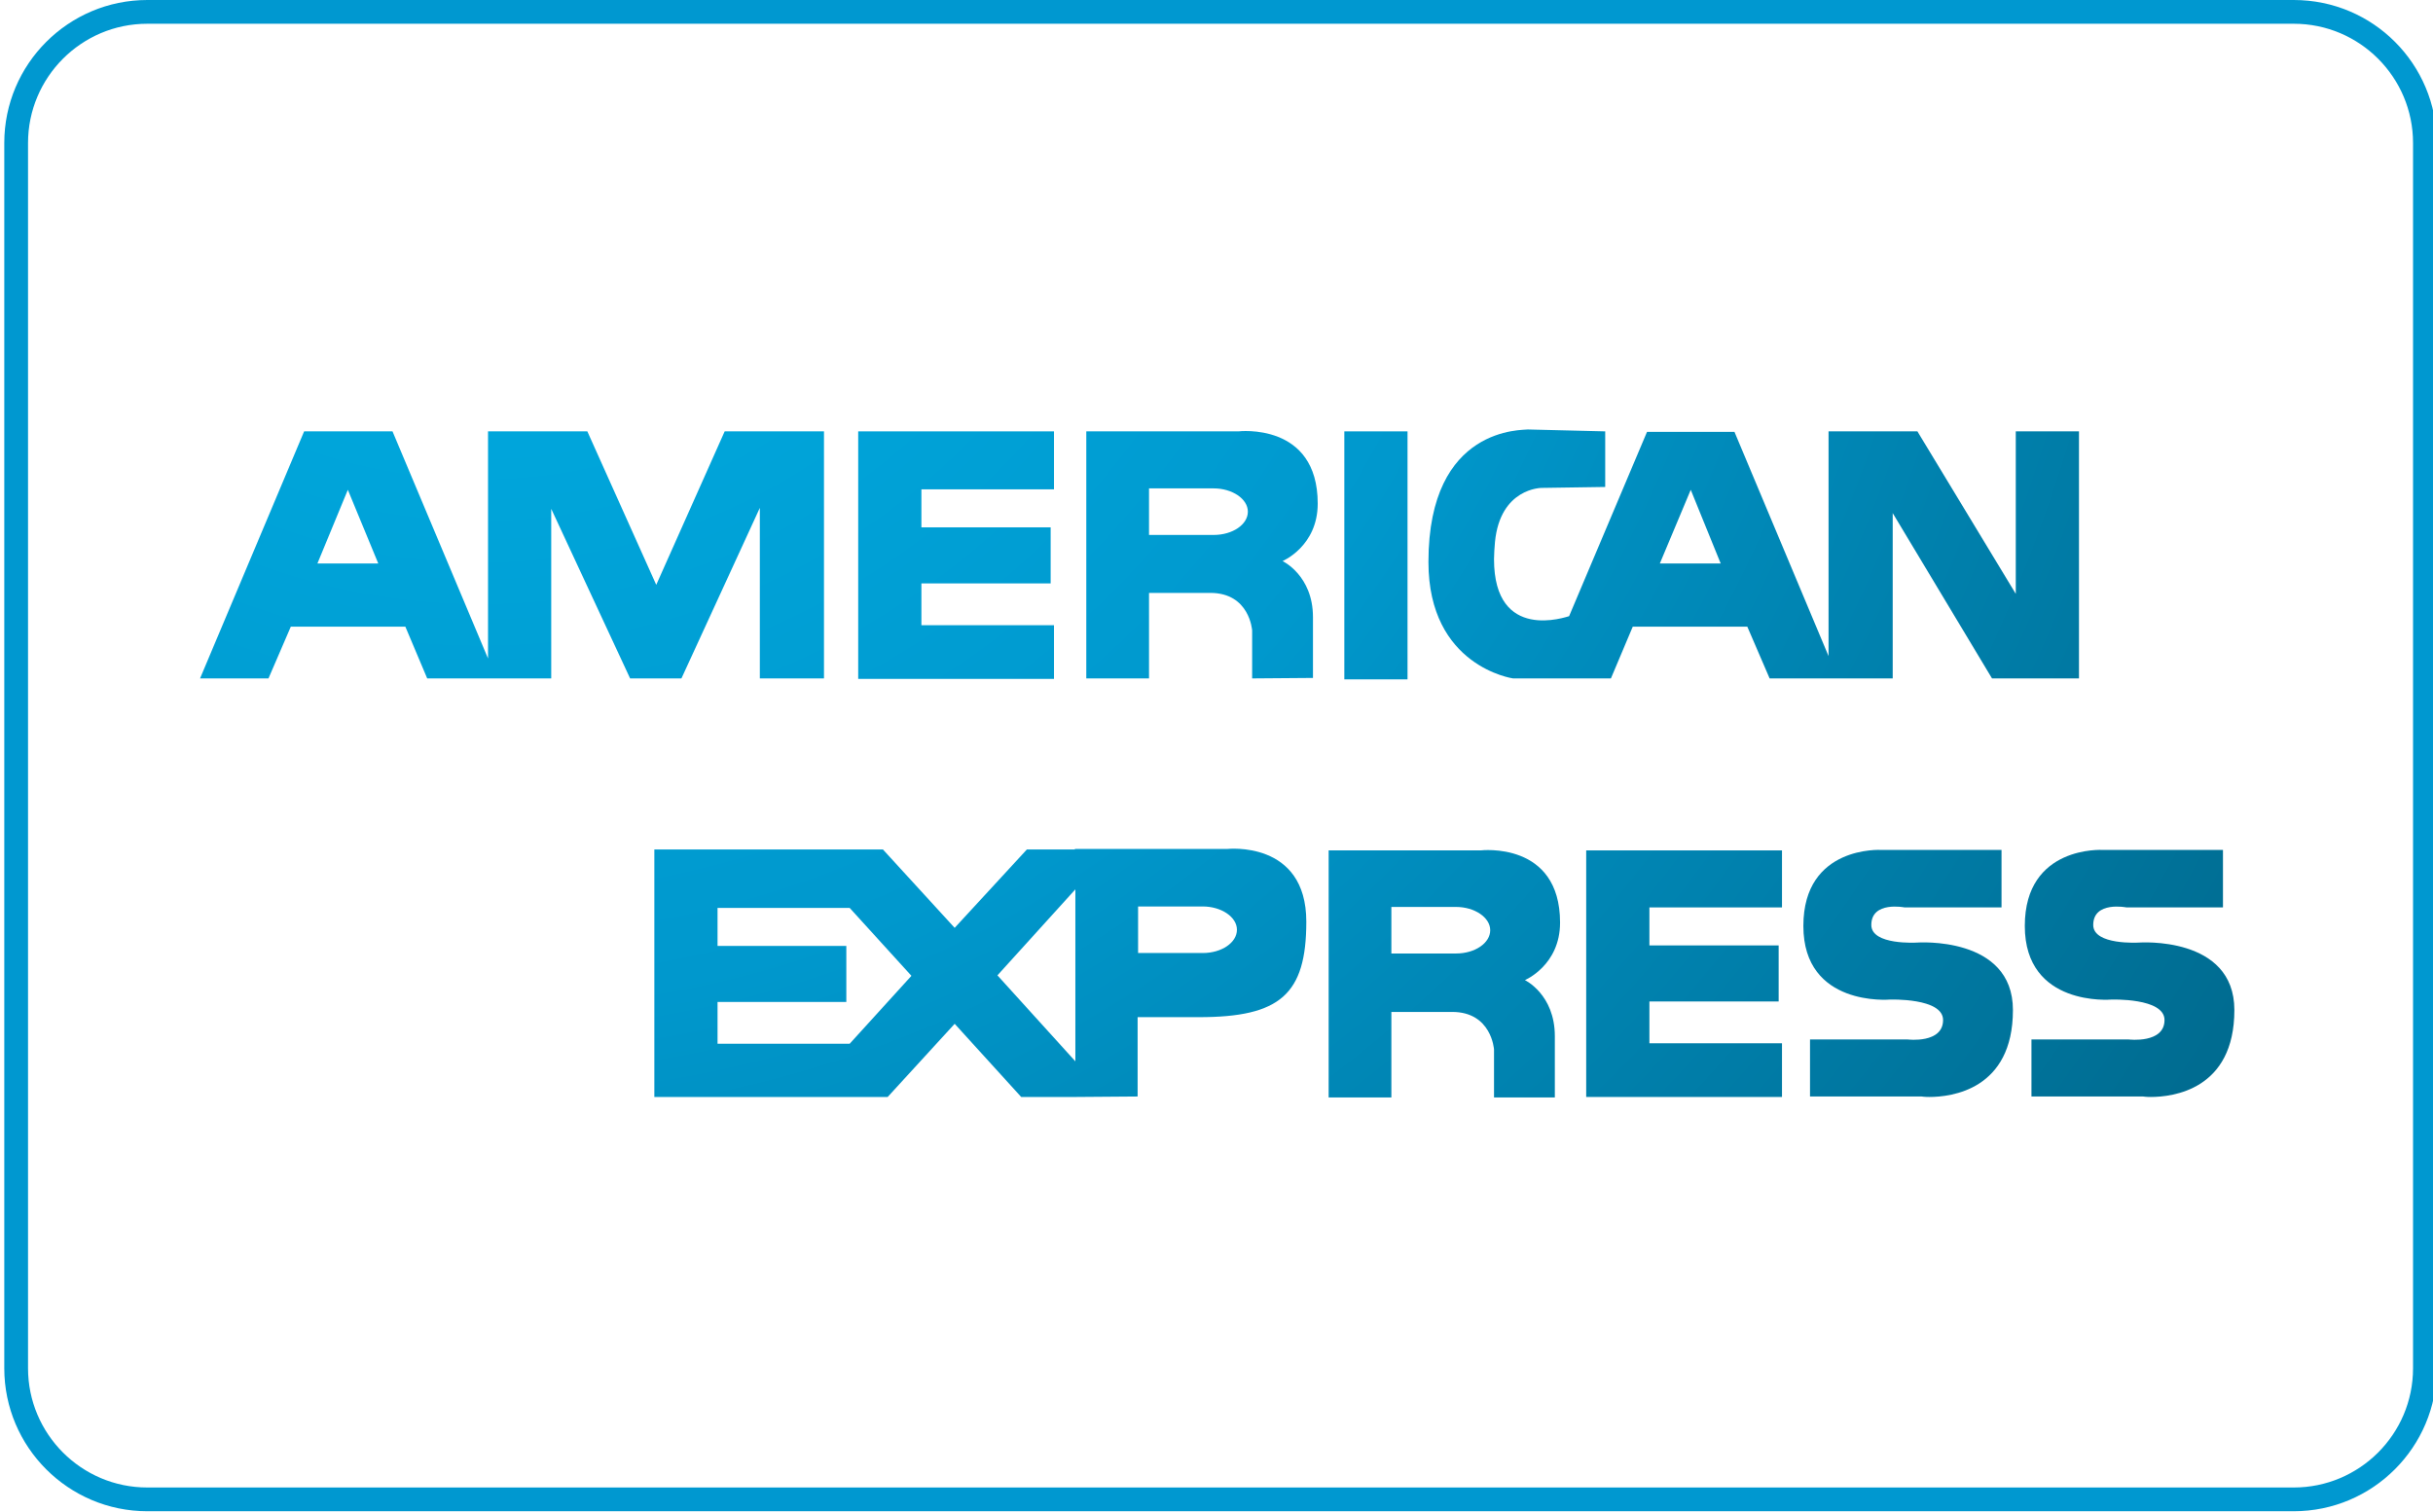 <?xml version="1.0" encoding="utf-8"?>
<!-- Generator: Adobe Illustrator 26.0.0, SVG Export Plug-In . SVG Version: 6.00 Build 0)  -->
<svg version="1.1" id="Layer_1" xmlns="http://www.w3.org/2000/svg" xmlns:xlink="http://www.w3.org/1999/xlink" x="0px" y="0px"
	 viewBox="0 0 512 318.2" style="enable-background:new 0 0 512 318.2;" xml:space="preserve">
<style type="text/css">
	.st0{fill:#0098D0;}
	.st1{fill:url(#SVGID_00000061437864965416675640000016419221715186951572_);}
	.st2{fill:url(#SVGID_00000004505905581136839340000000980697867645545870_);}
	.st3{fill:url(#SVGID_00000164501420778936010180000005593954216779156870_);}
	.st4{fill:url(#SVGID_00000008132561634750073420000008074156822941262242_);}
	.st5{fill:url(#SVGID_00000119822465600804790880000003767195597568690853_);}
	.st6{fill:url(#SVGID_00000114074916473362919630000001905598392559195276_);}
	.st7{fill:url(#SVGID_00000164473618816085938460000009083194292973203101_);}
	.st8{fill:url(#SVGID_00000178895627581086205870000015946238650285529264_);}
	.st9{fill:url(#SVGID_00000105387898376133713670000015105432197985408386_);}
	.st10{fill:url(#SVGID_00000049942174804319569380000009864695653234225556_);}
</style>
<g>
	<g>
		<path class="st0" d="M482.7,5c13.9,0,25.1,11.3,25.1,25.1V288c0,13.9-11.3,25.1-25.1,25.1H31c-13.9,0-25.1-11.3-25.1-25.1V30.1
			C5.9,16.3,17.1,5,31,5L482.7,5z M482.7,0H31C14.4,0,0.9,13.5,0.9,30.1V288c0,16.6,13.5,30.1,30.1,30.1h451.7
			c16.6,0,30.1-13.5,30.1-30.1V30.1C512.8,13.5,499.4,0,482.7,0L482.7,0z"/>
	</g>
	<g>
		<g>
			<g>
				<g>
					
						<radialGradient id="SVGID_00000132771948015895972820000018368560275531497857_" cx="101.184" cy="324.024" r="512.078" gradientTransform="matrix(1 0 0 -1 0 315.604)" gradientUnits="userSpaceOnUse">
						<stop  offset="0" style="stop-color:#00B1E7"/>
						<stop  offset="0.427" style="stop-color:#0098CD"/>
						<stop  offset="0.524" style="stop-color:#008DBE"/>
						<stop  offset="0.84" style="stop-color:#006C91"/>
						<stop  offset="1" style="stop-color:#005F80"/>
					</radialGradient>
					<path id="SVGID_1_" style="fill:url(#SVGID_00000132771948015895972820000018368560275531497857_);" d="M263.5,142.8v-10.1
						c0,0-0.5-7.9-8.8-7.9h-12.9v18h-13.2v-52h32c0,0,16.7-2,16.7,15.2c0,9-7.4,12.1-7.4,12.1s6.4,3,6.4,11.8v12.8L263.5,142.8
						 M241.8,112.6h13.6c4,0,7.2-2.2,7.2-4.9c0-2.7-3.3-4.9-7.2-4.9h-13.6L241.8,112.6z"/>
				</g>
			</g>
			<g>
				<g>
					
						<radialGradient id="SVGID_00000025430596341727387000000005771100760011585457_" cx="101.202" cy="324.024" r="512.044" gradientTransform="matrix(1 0 0 -1 0 315.604)" gradientUnits="userSpaceOnUse">
						<stop  offset="0" style="stop-color:#00B1E7"/>
						<stop  offset="0.427" style="stop-color:#0098CD"/>
						<stop  offset="0.524" style="stop-color:#008DBE"/>
						<stop  offset="0.84" style="stop-color:#006C91"/>
						<stop  offset="1" style="stop-color:#005F80"/>
					</radialGradient>
					<path id="SVGID_4_" style="fill:url(#SVGID_00000025430596341727387000000005771100760011585457_);" d="M419.2,142.8
						l-20.9-34.8v34.8h-11.4h-2.1h-12.4l-4.7-10.9h-24.1l-4.6,10.9h-12.1h-2.2h-6.3c0,0-17.8-2.5-17.8-24.5
						c0-28.9,20.2-27.7,20.9-27.9l16.3,0.4v11.7l-13.4,0.2c0,0-8.7,0-9.8,11.4c-0.1,1.3-0.2,2.5-0.2,3.6c0,17.6,15.3,12.1,15.8,12
						l16.4-38.8H365l19.8,47.2V90.8h18.7l20.7,34.2V90.8h13.3v52H419.2z M349.3,118.6h12.8l-6.3-15.5L349.3,118.6z"/>
				</g>
			</g>
			<g>
				<g>
					
						<radialGradient id="SVGID_00000033331190060320986620000011783899924379157182_" cx="101.203" cy="324.016" r="512.049" gradientTransform="matrix(1 0 0 -1 0 315.604)" gradientUnits="userSpaceOnUse">
						<stop  offset="0" style="stop-color:#00B1E7"/>
						<stop  offset="0.427" style="stop-color:#0098CD"/>
						<stop  offset="0.524" style="stop-color:#008DBE"/>
						<stop  offset="0.84" style="stop-color:#006C91"/>
						<stop  offset="1" style="stop-color:#005F80"/>
					</radialGradient>
					<path id="SVGID_7_" style="fill:url(#SVGID_00000033331190060320986620000011783899924379157182_);" d="M159.9,142.8v-35.9
						l-16.5,35.9h-10.8l-16.6-35.7v35.7h-11.5h-1.8H89.9l-4.6-10.9H61.2l-4.7,10.9H42.1l21.9-52h18.6l20.1,47.8V90.8h20.9l14.5,32.3
						l14.4-32.3h20.9v52H159.9z M66.8,118.6h12.8l-6.4-15.5L66.8,118.6z"/>
				</g>
			</g>
			<g>
				<g>
					
						<radialGradient id="SVGID_00000109720763966347355370000001300524546778725815_" cx="101.174" cy="324.016" r="512.087" gradientTransform="matrix(1 0 0 -1 0 315.604)" gradientUnits="userSpaceOnUse">
						<stop  offset="0" style="stop-color:#00B1E7"/>
						<stop  offset="0.427" style="stop-color:#0098CD"/>
						<stop  offset="0.524" style="stop-color:#008DBE"/>
						<stop  offset="0.84" style="stop-color:#006C91"/>
						<stop  offset="1" style="stop-color:#005F80"/>
					</radialGradient>
					<path id="SVGID_10_" style="fill:url(#SVGID_00000109720763966347355370000001300524546778725815_);" d="M180.6,142.8v-52h41.2
						V103h-27.9v8h27.2v11.8h-27.2v8.8h27.9v11.3H180.6z"/>
				</g>
			</g>
			<g>
				<g>
					
						<radialGradient id="SVGID_00000103238431631404378280000008879071343307179148_" cx="101.194" cy="324.014" r="512.057" gradientTransform="matrix(1 0 0 -1 0 315.604)" gradientUnits="userSpaceOnUse">
						<stop  offset="0" style="stop-color:#00B1E7"/>
						<stop  offset="0.427" style="stop-color:#0098CD"/>
						<stop  offset="0.524" style="stop-color:#008DBE"/>
						<stop  offset="0.84" style="stop-color:#006C91"/>
						<stop  offset="1" style="stop-color:#005F80"/>
					</radialGradient>
					<path id="SVGID_13_" style="fill:url(#SVGID_00000103238431631404378280000008879071343307179148_);" d="M282.9,143V90.8h13.3
						V143H282.9z"/>
				</g>
			</g>
		</g>
		<g>
			<g>
				<g>
					
						<radialGradient id="SVGID_00000060031395078302035580000017448494471698983848_" cx="101.194" cy="324.016" r="512.043" gradientTransform="matrix(1 0 0 -1 0 315.604)" gradientUnits="userSpaceOnUse">
						<stop  offset="0" style="stop-color:#00B1E7"/>
						<stop  offset="0.427" style="stop-color:#0098CD"/>
						<stop  offset="0.524" style="stop-color:#008DBE"/>
						<stop  offset="0.84" style="stop-color:#006C91"/>
						<stop  offset="1" style="stop-color:#005F80"/>
					</radialGradient>
					<path id="SVGID_16_" style="fill:url(#SVGID_00000060031395078302035580000017448494471698983848_);" d="M314.4,231v-10.1
						c0,0-0.5-7.9-8.8-7.9h-12.8v18h-13.2v-52h32c0,0,16.7-2,16.7,15.2c0,9-7.4,12.1-7.4,12.1s6.3,3,6.3,11.8V231L314.4,231
						 M292.8,200.7h13.6c4,0,7.2-2.2,7.2-4.9c0-2.7-3.3-4.9-7.2-4.9h-13.6V200.7z"/>
				</g>
			</g>
			<g>
				<g>
					
						<radialGradient id="SVGID_00000018939307939425558690000002352940341374459811_" cx="101.2" cy="324.031" r="512.073" gradientTransform="matrix(1 0 0 -1 0 315.604)" gradientUnits="userSpaceOnUse">
						<stop  offset="0" style="stop-color:#00B1E7"/>
						<stop  offset="0.427" style="stop-color:#0098CD"/>
						<stop  offset="0.524" style="stop-color:#008DBE"/>
						<stop  offset="0.84" style="stop-color:#006C91"/>
						<stop  offset="1" style="stop-color:#005F80"/>
					</radialGradient>
					<path id="SVGID_19_" style="fill:url(#SVGID_00000018939307939425558690000002352940341374459811_);" d="M226.4,230.9h-11.5
						l-14-15.4l-14.1,15.4h-8h-41.1v-52.1h41.1h7l15.1,16.5l15.2-16.5h10.1v-0.1h32c0,0,16.7-1.9,16.7,15.3
						c0,15.3-5.5,20.1-22.6,20.1h-12.9v16.7L226.4,230.9z M209.9,205.3l16.4,18.1v-36.2L209.9,205.3z M151,219.7h27.8l13-14.3
						l-13-14.3H151v8h27.1v11.8H151V219.7z M239.5,200.6h13.6c4,0,7.2-2.2,7.2-4.9c0-2.7-3.3-4.9-7.2-4.9h-13.6L239.5,200.6z"/>
				</g>
			</g>
			<g>
				<g>
					
						<radialGradient id="SVGID_00000117649588716153184780000008955022146851310998_" cx="101.203" cy="324.011" r="512.04" gradientTransform="matrix(1 0 0 -1 0 315.604)" gradientUnits="userSpaceOnUse">
						<stop  offset="0" style="stop-color:#00B1E7"/>
						<stop  offset="0.427" style="stop-color:#0098CD"/>
						<stop  offset="0.524" style="stop-color:#008DBE"/>
						<stop  offset="0.84" style="stop-color:#006C91"/>
						<stop  offset="1" style="stop-color:#005F80"/>
					</radialGradient>
					<path id="SVGID_22_" style="fill:url(#SVGID_00000117649588716153184780000008955022146851310998_);" d="M404.4,230.8h-23.5
						v-12h20.6c0,0,7.4,0.9,7.4-4.1c0-4.7-11.2-4.3-11.2-4.3s-18.2,1.6-18.2-15.5c0-17,16.4-16,16.4-16h25.3V191h-20.4
						c0,0-7-1.4-7,3.7c0,4.3,9.6,3.7,9.6,3.7s20.2-1.5,20.2,14.2c0,16.8-13,18.3-17.6,18.3C405,230.9,404.4,230.8,404.4,230.8"/>
				</g>
			</g>
			<g>
				<g>
					
						<radialGradient id="SVGID_00000176725810354914447210000002819570558648260746_" cx="101.193" cy="324.02" r="512.066" gradientTransform="matrix(1 0 0 -1 0 315.604)" gradientUnits="userSpaceOnUse">
						<stop  offset="0" style="stop-color:#00B1E7"/>
						<stop  offset="0.427" style="stop-color:#0098CD"/>
						<stop  offset="0.524" style="stop-color:#008DBE"/>
						<stop  offset="0.84" style="stop-color:#006C91"/>
						<stop  offset="1" style="stop-color:#005F80"/>
					</radialGradient>
					<path id="SVGID_25_" style="fill:url(#SVGID_00000176725810354914447210000002819570558648260746_);" d="M333.8,230.9V179H375
						V191h-27.9v8h27.2v11.8h-27.2v8.8H375v11.3L333.8,230.9z"/>
				</g>
			</g>
			<g>
				<g>
					
						<radialGradient id="SVGID_00000172412090119550932130000011973732538698451108_" cx="101.204" cy="324.011" r="512.027" gradientTransform="matrix(1 0 0 -1 0 315.604)" gradientUnits="userSpaceOnUse">
						<stop  offset="0" style="stop-color:#00B1E7"/>
						<stop  offset="0.427" style="stop-color:#0098CD"/>
						<stop  offset="0.524" style="stop-color:#008DBE"/>
						<stop  offset="0.84" style="stop-color:#006C91"/>
						<stop  offset="1" style="stop-color:#005F80"/>
					</radialGradient>
					<path id="SVGID_28_" style="fill:url(#SVGID_00000172412090119550932130000011973732538698451108_);" d="M451,230.8h-23.5v-12
						H448c0,0,7.5,0.9,7.5-4.1c0-4.7-11.2-4.3-11.2-4.3s-18.2,1.6-18.2-15.5c0-17,16.4-16,16.4-16h25.3V191h-20.3c0,0-7-1.4-7,3.7
						c0,4.3,9.6,3.7,9.6,3.7s20.1-1.5,20.1,14.2c0,16.8-13,18.3-17.6,18.3C451.6,230.9,451,230.8,451,230.8"/>
				</g>
			</g>
		</g>
	</g>
</g>
</svg>
